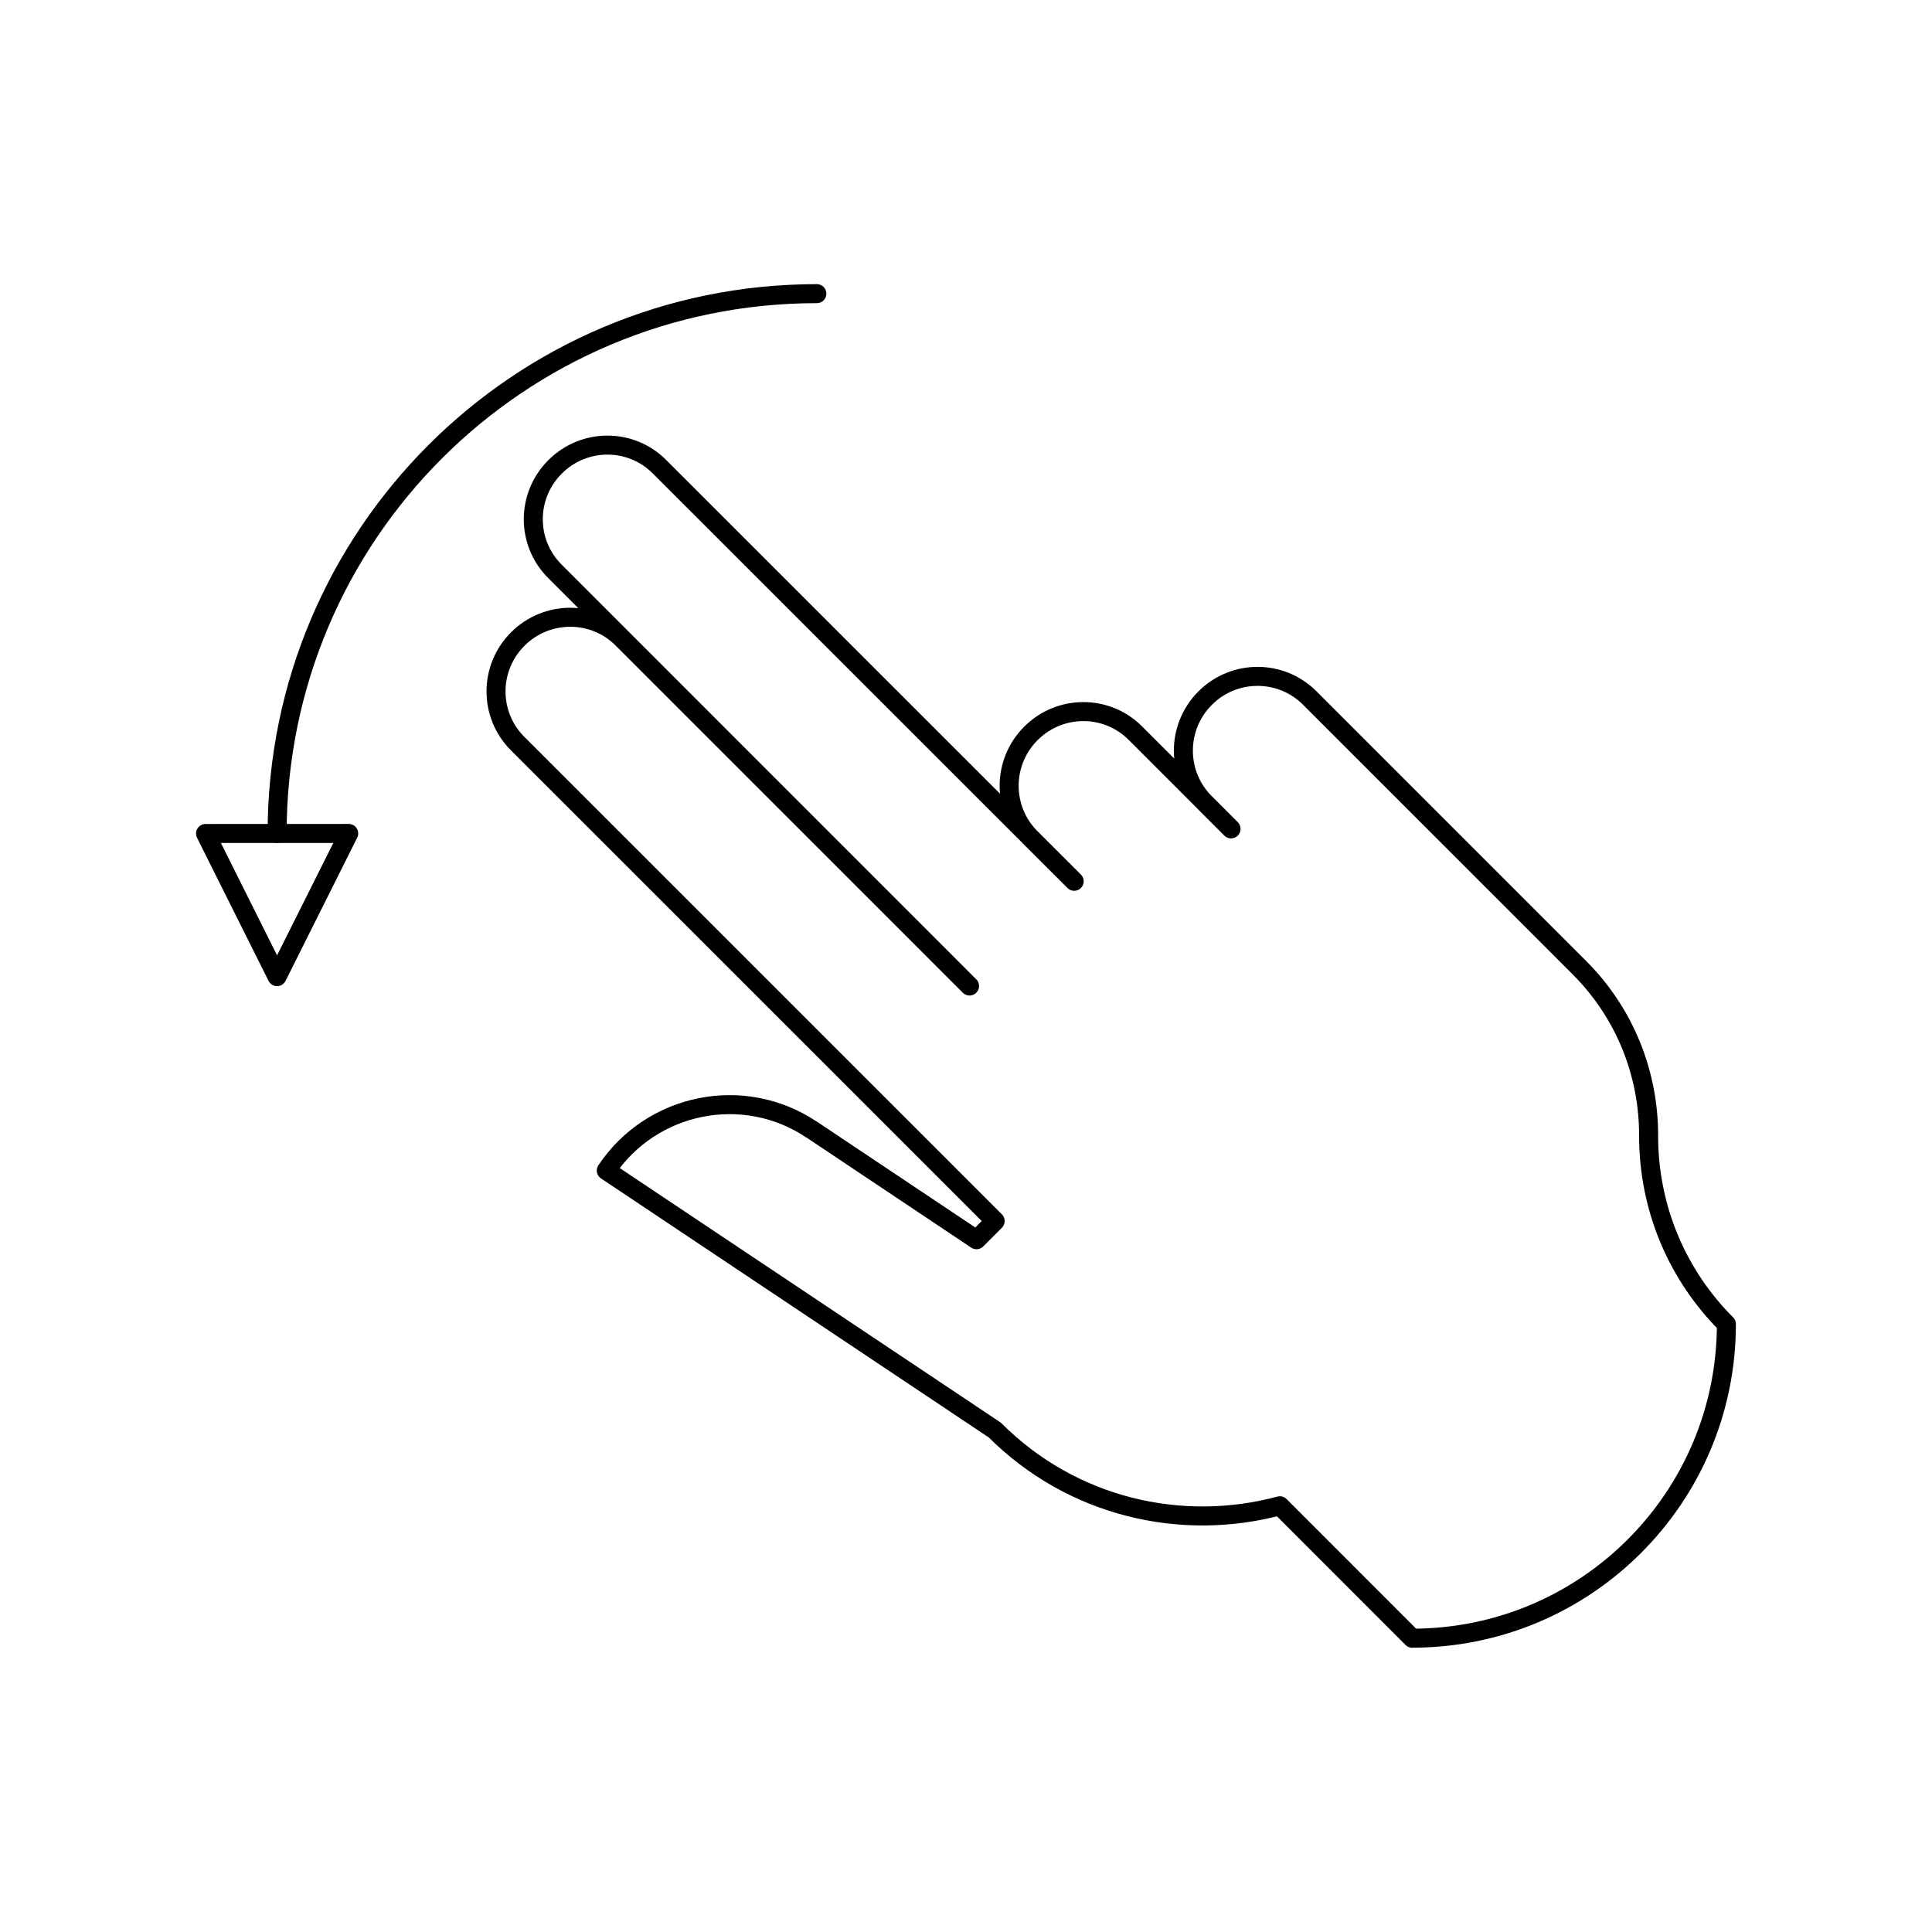 <?xml version="1.0" encoding="UTF-8"?>
<!-- Uploaded to: SVG Repo, www.svgrepo.com, Generator: SVG Repo Mixer Tools -->
<svg width="800px" height="800px" version="1.1" viewBox="144 144 512 512" xmlns="http://www.w3.org/2000/svg">
 <g fill="none" stroke="#000000" stroke-linecap="round" stroke-linejoin="round" stroke-miterlimit="10">
  <path transform="matrix(5.038 0 0 5.038 148.09 148.09)" d="m31.923 32.79 18.265 18.265-21.813-21.817c-1.518-1.515-1.511-3.973 0.011-5.491 1.518-1.521 3.977-1.528 5.491-0.01l21.816 21.809-2.289-2.286c-1.515-1.515-1.508-3.977 0.014-5.495 1.519-1.521 3.98-1.528 5.491-0.014l3.659 3.659 1.376 1.379-1.376-1.376c-1.515-1.518-1.508-3.98 0.014-5.502 1.522-1.522 3.979-1.525 5.498-0.01l14.191 14.191-0.004-0.003c2.438 2.438 3.648 5.633 3.642 8.839-0.003 3.873 1.556 7.379 4.091 9.91 0 9.126-7.396 16.522-16.522 16.522l-0.003 0.003-6.965-6.968c-5.187 1.394-10.938 0.073-14.993-3.983l-20.436-13.651c2.386-3.571 7.228-4.543 10.786-2.161h0.007l8.68 5.8 0.981-0.982-25.119-25.116c-1.518-1.518-1.515-3.977 0.01-5.501 1.522-1.519 3.984-1.526 5.498-0.011z"/>
  <path transform="matrix(5.038 0 0 5.038 148.09 148.09)" d="m13.762 50.561 3.769-7.532-7.531 0.003z"/>
  <path transform="matrix(5.038 0 0 5.038 148.09 148.09)" d="m42.156 14.635c-15.679 0-28.394 12.711-28.39 28.39-0.004-15.678 12.711-28.39 28.39-28.39z"/>
 </g>
</svg>